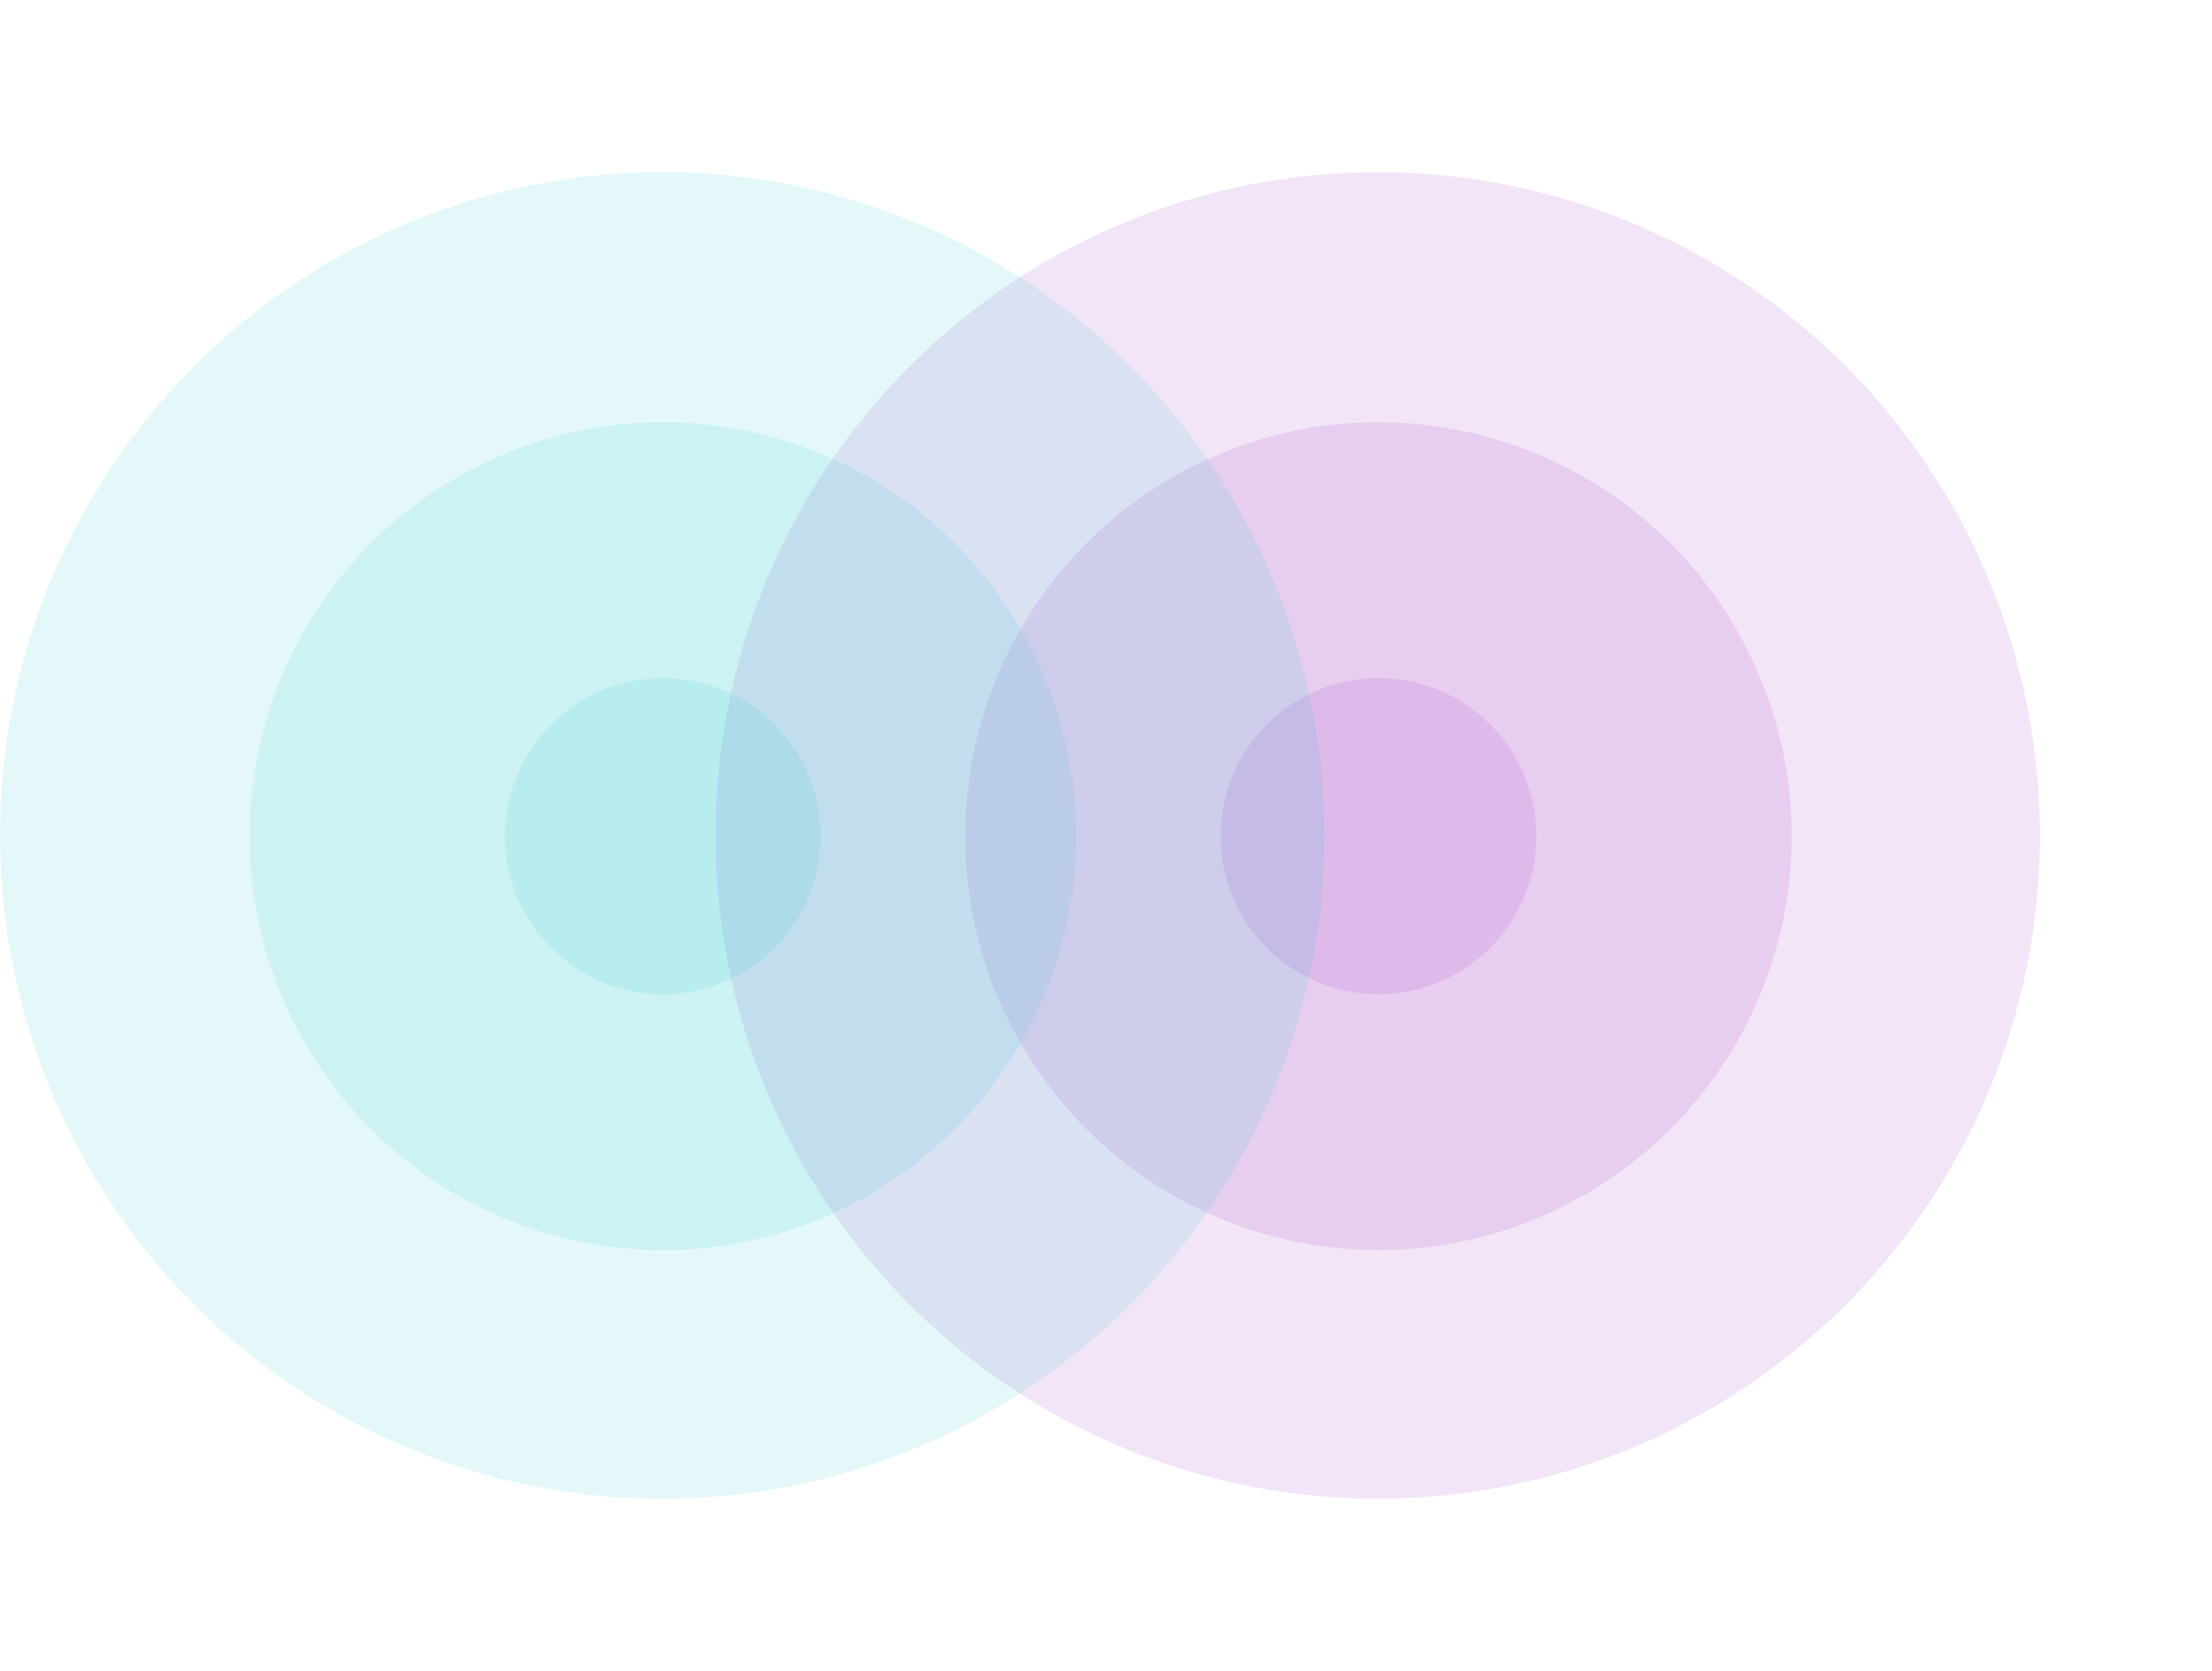 <svg width="1748" height="1320" viewBox="0 0 1748 1320" fill="none" xmlns="http://www.w3.org/2000/svg">
<g opacity="0.12" filter="url(#filter0_f_2116_925)">
<ellipse cx="1088.72" cy="660" rx="523.276" ry="524" fill="#8F1EBA"/>
</g>
<g opacity="0.12" filter="url(#filter1_f_2116_925)">
<ellipse cx="1089.29" cy="660.568" rx="326.551" ry="327.003" fill="#8F1EBA"/>
</g>
<g opacity="0.12" filter="url(#filter2_f_2116_925)">
<ellipse cx="1089.29" cy="660.568" rx="124.724" ry="124.897" fill="#8F1EBA"/>
</g>
<g opacity="0.12" filter="url(#filter3_f_2116_925)">
<ellipse cx="523.276" cy="660" rx="523.276" ry="524" fill="#1AC6CF"/>
</g>
<g opacity="0.12" filter="url(#filter4_f_2116_925)">
<ellipse cx="523.842" cy="660.568" rx="326.551" ry="327.003" fill="#1AC6CF"/>
</g>
<g opacity="0.12" filter="url(#filter5_f_2116_925)">
<ellipse cx="523.843" cy="660.568" rx="124.724" ry="124.897" fill="#1AC6CF"/>
</g>
<defs>
<filter id="filter0_f_2116_925" x="429.535" y="0.086" width="1318.38" height="1319.83" filterUnits="userSpaceOnUse" color-interpolation-filters="sRGB">
<feFlood flood-opacity="0" result="BackgroundImageFix"/>
<feBlend mode="normal" in="SourceGraphic" in2="BackgroundImageFix" result="shape"/>
<feGaussianBlur stdDeviation="67.957" result="effect1_foregroundBlur_2116_925"/>
</filter>
<filter id="filter1_f_2116_925" x="626.826" y="197.65" width="924.931" height="925.835" filterUnits="userSpaceOnUse" color-interpolation-filters="sRGB">
<feFlood flood-opacity="0" result="BackgroundImageFix"/>
<feBlend mode="normal" in="SourceGraphic" in2="BackgroundImageFix" result="shape"/>
<feGaussianBlur stdDeviation="67.957" result="effect1_foregroundBlur_2116_925"/>
</filter>
<filter id="filter2_f_2116_925" x="828.653" y="399.757" width="521.277" height="521.622" filterUnits="userSpaceOnUse" color-interpolation-filters="sRGB">
<feFlood flood-opacity="0" result="BackgroundImageFix"/>
<feBlend mode="normal" in="SourceGraphic" in2="BackgroundImageFix" result="shape"/>
<feGaussianBlur stdDeviation="67.957" result="effect1_foregroundBlur_2116_925"/>
</filter>
<filter id="filter3_f_2116_925" x="-135.914" y="0.086" width="1318.38" height="1319.83" filterUnits="userSpaceOnUse" color-interpolation-filters="sRGB">
<feFlood flood-opacity="0" result="BackgroundImageFix"/>
<feBlend mode="normal" in="SourceGraphic" in2="BackgroundImageFix" result="shape"/>
<feGaussianBlur stdDeviation="67.957" result="effect1_foregroundBlur_2116_925"/>
</filter>
<filter id="filter4_f_2116_925" x="61.377" y="197.65" width="924.931" height="925.835" filterUnits="userSpaceOnUse" color-interpolation-filters="sRGB">
<feFlood flood-opacity="0" result="BackgroundImageFix"/>
<feBlend mode="normal" in="SourceGraphic" in2="BackgroundImageFix" result="shape"/>
<feGaussianBlur stdDeviation="67.957" result="effect1_foregroundBlur_2116_925"/>
</filter>
<filter id="filter5_f_2116_925" x="263.204" y="399.757" width="521.277" height="521.622" filterUnits="userSpaceOnUse" color-interpolation-filters="sRGB">
<feFlood flood-opacity="0" result="BackgroundImageFix"/>
<feBlend mode="normal" in="SourceGraphic" in2="BackgroundImageFix" result="shape"/>
<feGaussianBlur stdDeviation="67.957" result="effect1_foregroundBlur_2116_925"/>
</filter>
</defs>
</svg>
